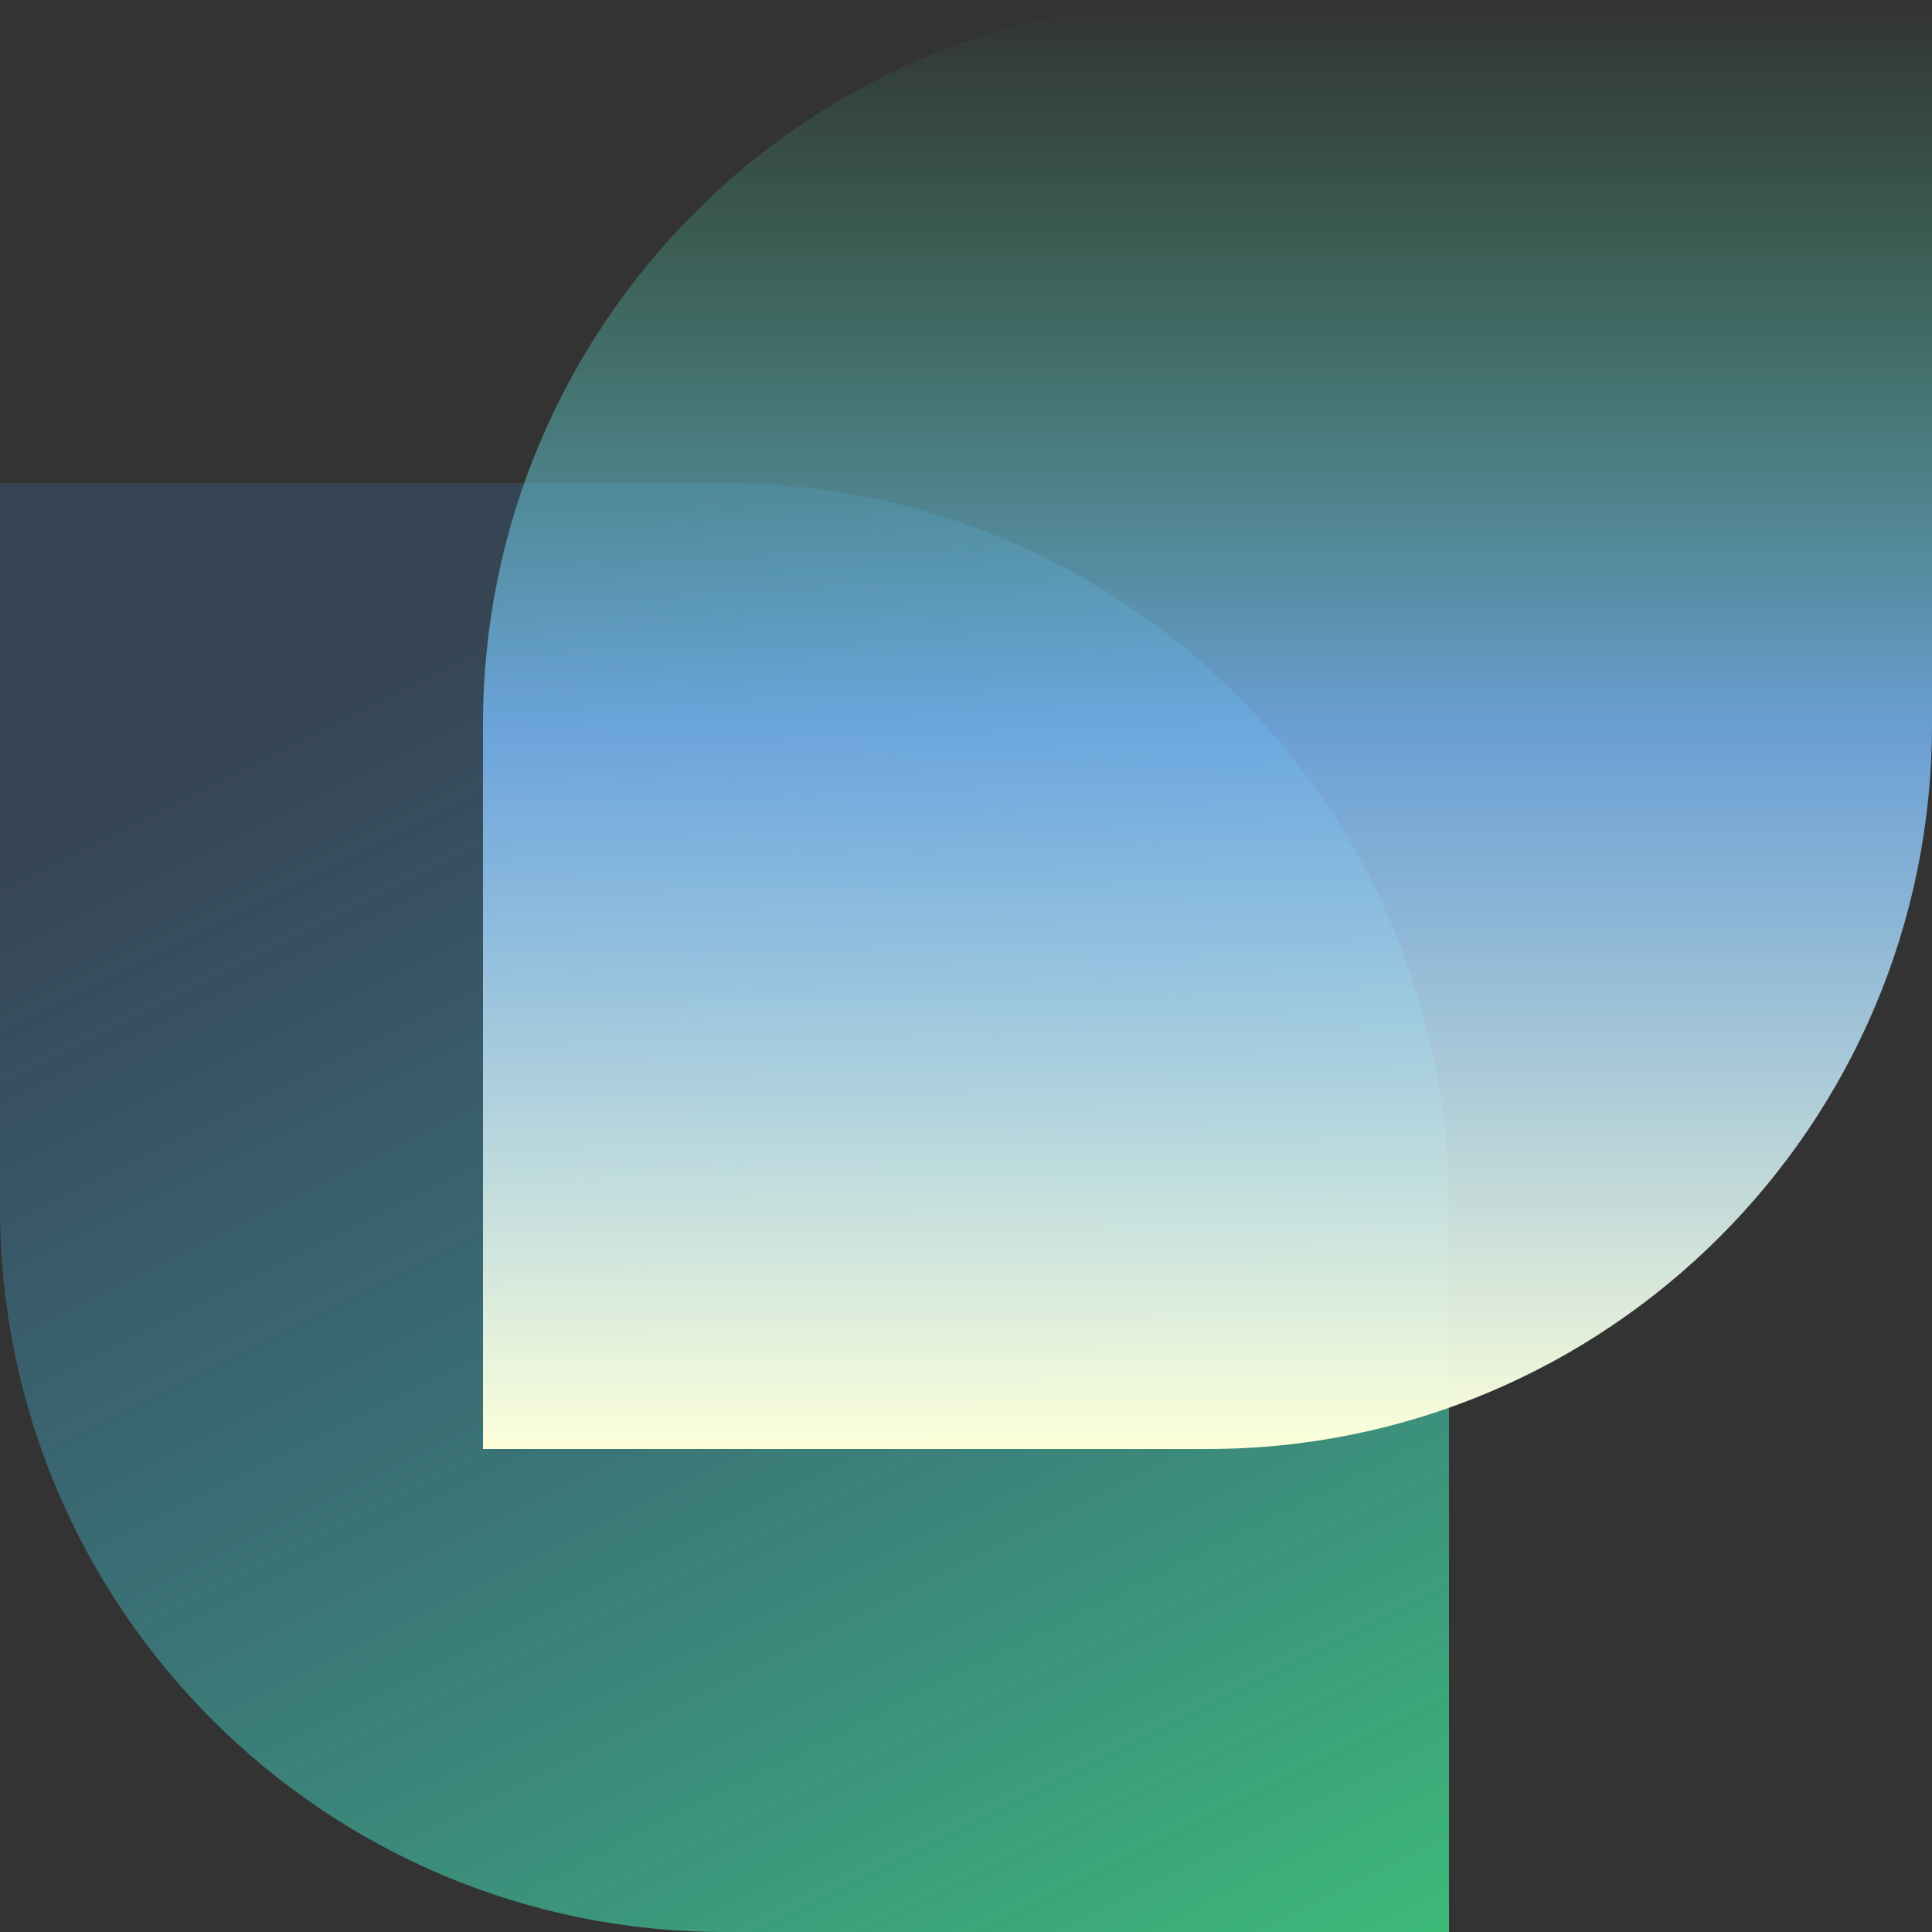 <svg width="64" height="64" xmlns="http://www.w3.org/2000/svg">
  <rect width="100%" height="100%" fill="#333333" stroke="none"/>
  <defs>
    <linearGradient id="feature-4-a" x1="0%" y1="100%"
                    x2="50%"
                    y2="0%">
      <stop stop-color="#3FDB88" stop-opacity=".8" offset="0%" />
      <stop stop-color="#47A1F9" stop-opacity=".16" offset="100%" />
    </linearGradient>
    <linearGradient id="feature-4-b" x1="50%" y1="100%"
                    x2="50%"
                    y2="0%">
      <stop stop-color="#FDFFDA" offset="0%" />
      <stop stop-color="#78BAFB" stop-opacity=".798" offset="49.935%" />
      <stop stop-color="#3FDB88" stop-opacity="0" offset="100%" />
    </linearGradient>
  </defs>
  <g fill="none" fill-rule="evenodd">
    <path d="M24 64H0V40c0-13.255 10.745-24 24-24h24v24c0 13.255-10.745 24-24 24" fill="url(#feature-4-a)" transform="matrix(-1 0 0 1 48 0)" />
    <path d="M40 48H16V24C16 10.745 26.745 0 40 0h24v24c0 13.255-10.745 24-24 24" fill="url(#feature-4-b)" />
  </g>
</svg>
